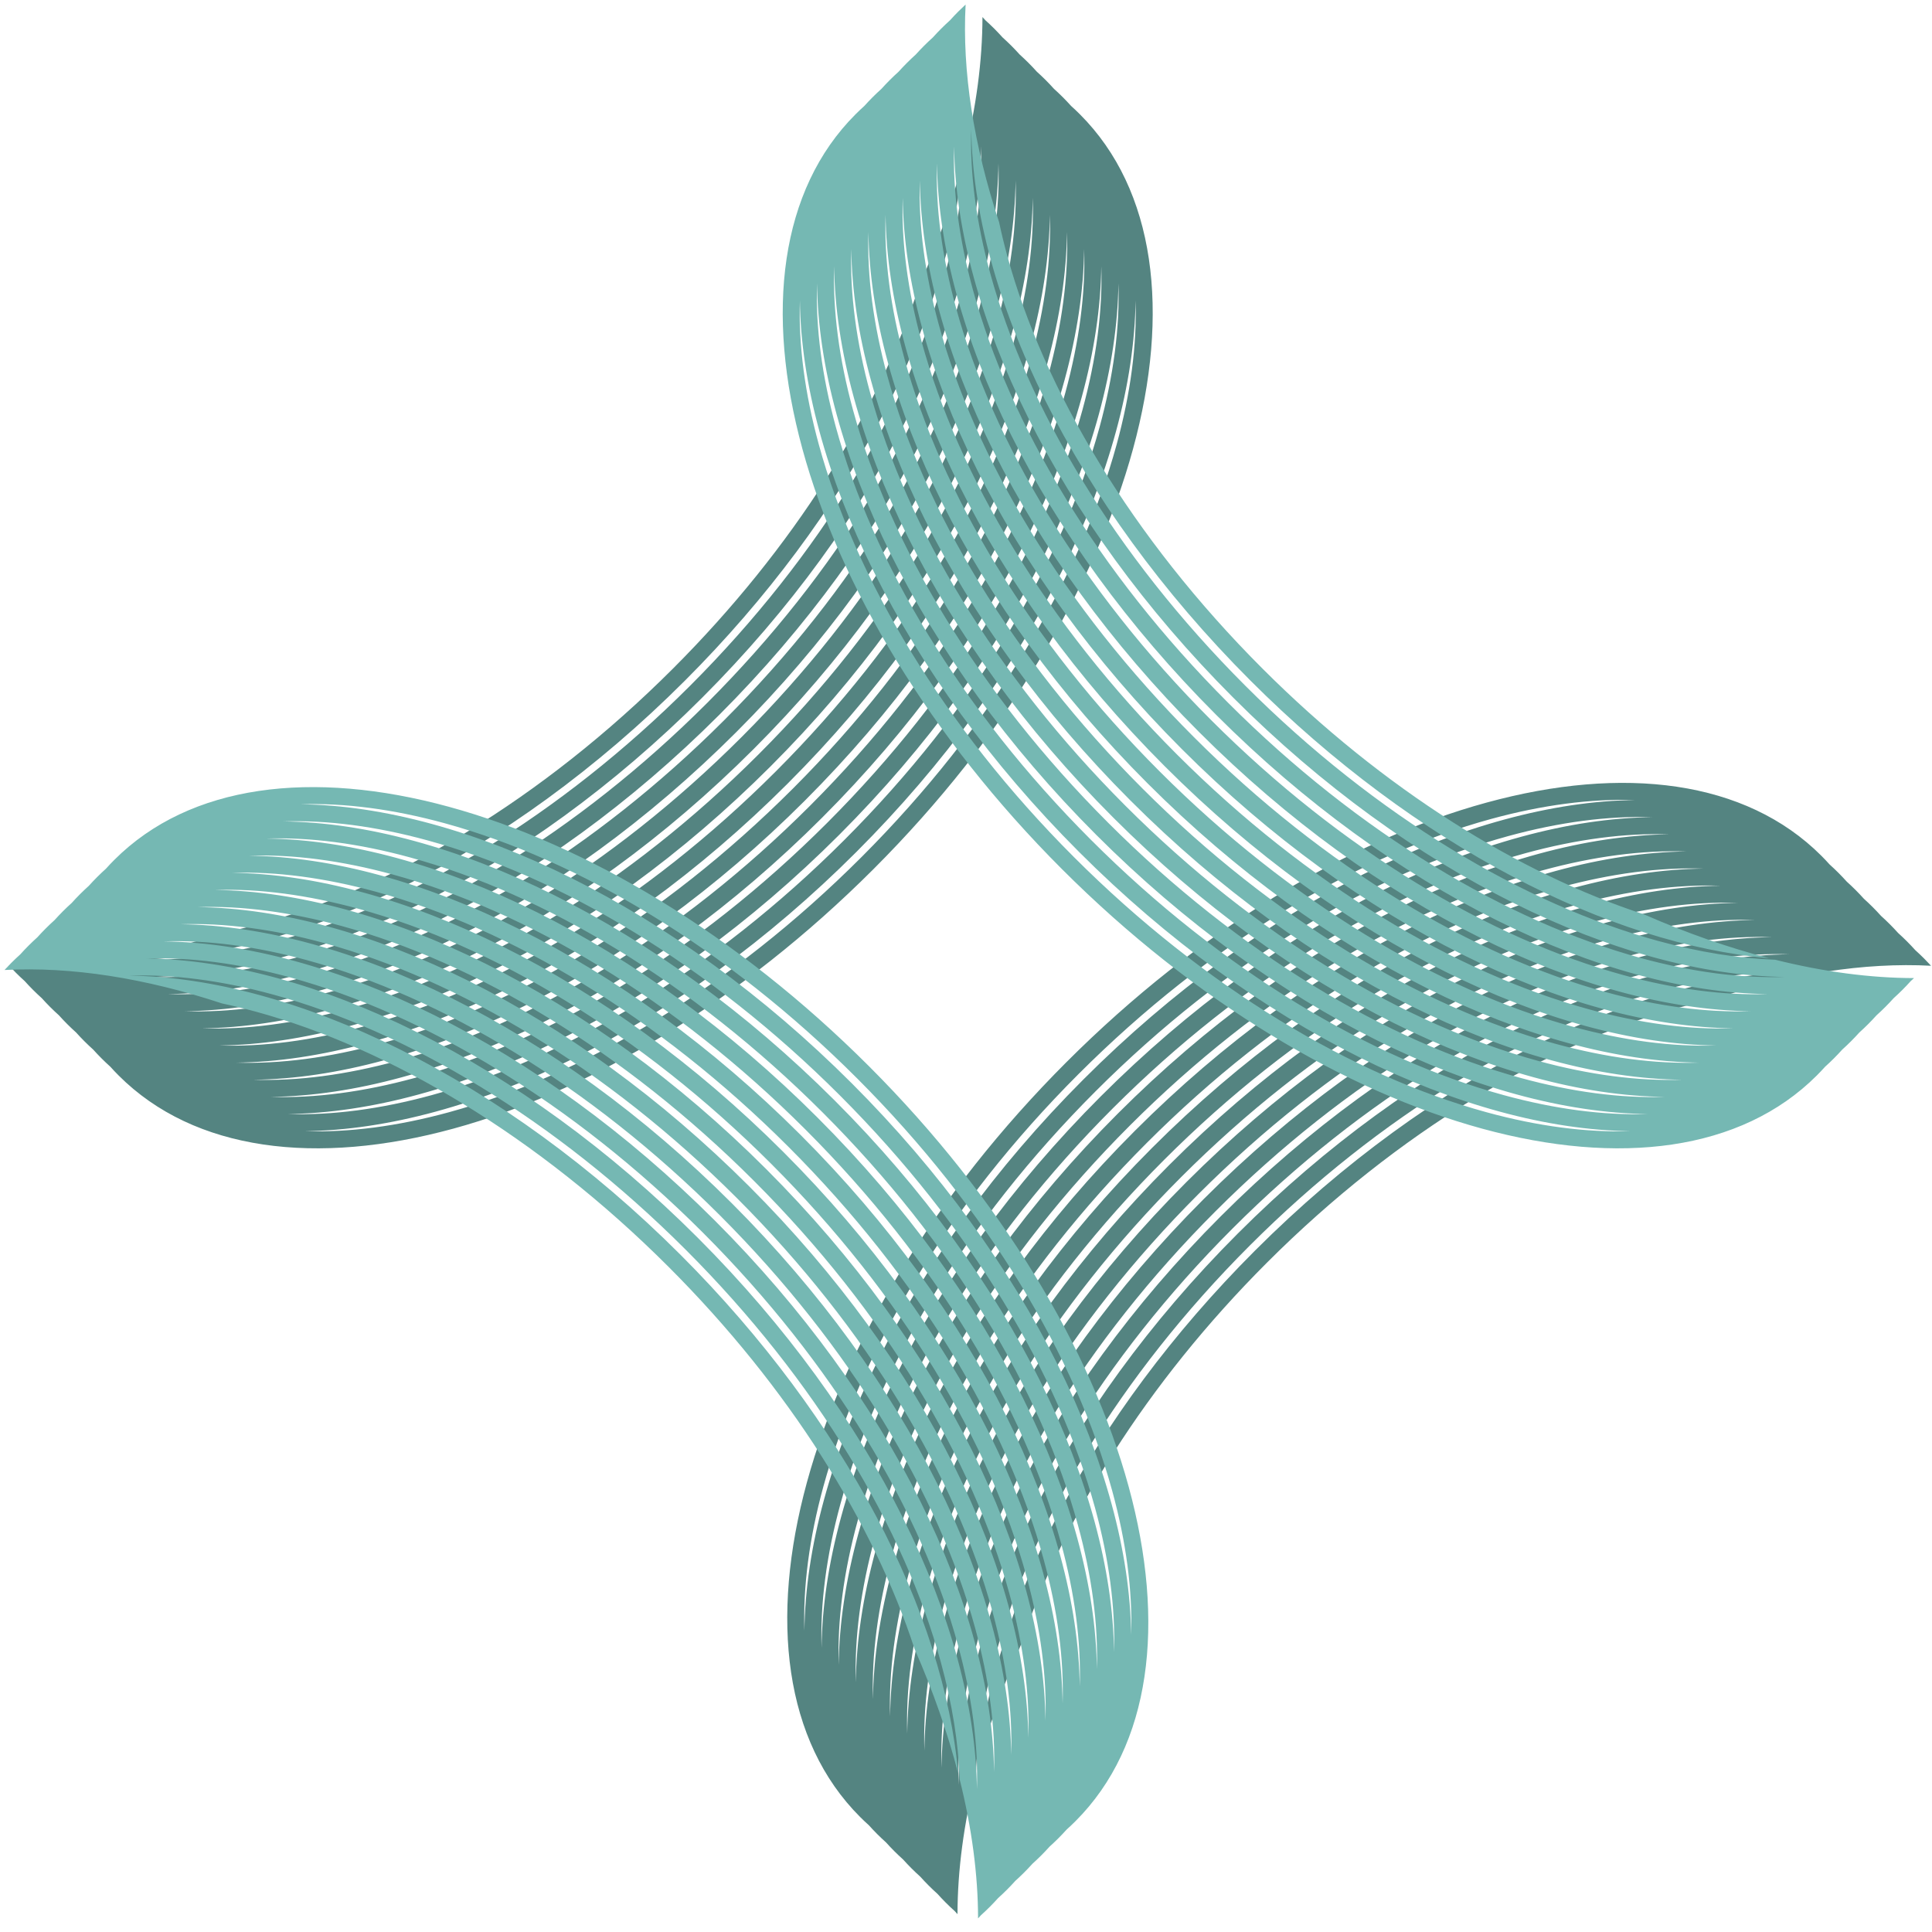 <svg width="442" height="442" viewBox="0 0 442 442" fill="none" xmlns="http://www.w3.org/2000/svg">
<path fill-rule="evenodd" clip-rule="evenodd" d="M21.323 240.123C21.939 240.809 22.575 241.48 23.231 242.136C23.887 242.792 24.558 243.427 25.244 244.043C25.86 244.73 26.496 245.401 27.151 246.057C61.797 280.702 139.11 259.559 199.836 198.833C260.561 138.107 281.704 60.794 247.059 26.149C246.403 25.493 245.732 24.857 245.046 24.241C244.43 23.555 243.794 22.884 243.138 22.228C242.482 21.572 241.811 20.936 241.125 20.32C240.509 19.634 239.873 18.963 239.218 18.307C238.562 17.652 237.891 17.016 237.205 16.4C236.589 15.714 235.954 15.043 235.298 14.388C234.642 13.732 233.97 13.096 233.284 12.479C232.668 11.793 232.032 11.122 231.376 10.466C230.72 9.81 230.049 9.174 229.363 8.559C228.748 7.873 228.112 7.202 227.456 6.546C226.8 5.89 226.129 5.254 225.443 4.638C225.221 4.39 224.995 4.144 224.767 3.9C224.752 13.925 223.33 24.595 220.571 35.655C220.272 44.071 218.832 53.072 216.258 62.483C207.921 92.97 187.857 126.908 157.884 156.881C127.91 186.855 93.972 206.918 63.486 215.255C51.746 218.466 40.644 219.913 30.52 219.58C68.218 219.152 116.161 196.253 156.708 155.705C194.59 117.824 217.068 73.487 220.209 37.081C217.803 46.365 214.463 55.914 210.23 65.576C200.889 94.189 181.655 125.266 153.962 152.959C123.988 182.933 90.051 202.996 59.564 211.333C56.947 212.049 54.361 212.677 51.81 213.218C34.183 219.042 17.267 221.682 2.041 220.873C2.556 221.437 3.085 221.99 3.628 222.533C4.284 223.189 4.955 223.825 5.641 224.441C6.257 225.127 6.893 225.798 7.549 226.454C8.204 227.109 8.875 227.745 9.561 228.361C10.177 229.047 10.813 229.718 11.468 230.373C12.124 231.029 12.796 231.665 13.482 232.282C14.098 232.968 14.734 233.639 15.39 234.295C16.046 234.951 16.717 235.587 17.403 236.202C18.018 236.888 18.654 237.559 19.31 238.215C19.966 238.871 20.637 239.507 21.323 240.123ZM34.489 223.502C72.18 223.055 120.099 200.158 160.63 159.627C201.16 119.097 224.058 71.177 224.504 33.486C224.831 43.597 223.383 54.682 220.178 66.403C211.84 96.89 191.777 130.827 161.803 160.801C131.83 190.774 97.892 210.838 67.406 219.175C55.684 222.38 44.599 223.828 34.489 223.502ZM71.326 223.096C59.596 226.304 48.502 227.752 38.385 227.422C76.079 226.985 124.011 204.086 164.55 163.547C205.089 123.008 227.987 75.077 228.424 37.382C228.754 47.5 227.306 58.593 224.098 70.324C215.761 100.81 195.698 134.748 165.724 164.722C135.751 194.695 101.813 214.759 71.326 223.096ZM42.306 231.343C52.423 231.672 63.517 230.225 75.247 227.017C105.734 218.679 139.672 198.616 169.645 168.642C199.618 138.669 219.682 104.731 228.019 74.245C231.227 62.514 232.675 51.421 232.345 41.303C231.908 78.998 209.009 126.929 168.47 167.468C127.931 208.007 80 230.905 42.306 231.343ZM79.168 230.937C67.437 234.145 56.344 235.593 46.226 235.263C83.921 234.826 131.852 211.928 172.391 171.389C212.93 130.85 235.829 82.918 236.266 45.224C236.596 55.341 235.148 66.435 231.94 78.165C223.603 108.652 203.539 142.59 173.566 172.563C143.592 202.537 109.655 222.6 79.168 230.937ZM50.147 239.184C60.265 239.514 71.358 238.066 83.089 234.858C113.575 226.521 147.513 206.457 177.487 176.484C207.46 146.511 227.524 112.573 235.861 82.086C239.069 70.356 240.516 59.262 240.187 49.145C239.749 86.839 216.851 134.771 176.312 175.309C135.773 215.848 87.842 238.747 50.147 239.184ZM87.009 238.778C75.287 241.983 64.203 243.431 54.092 243.105C91.783 242.658 139.702 219.761 180.233 179.23C220.763 138.7 243.661 90.78 244.107 53.089C244.434 63.2 242.986 74.285 239.78 86.006C231.443 116.493 211.38 150.43 181.406 180.404C151.433 210.377 117.495 230.441 87.009 238.778ZM57.965 247.025C68.088 247.358 79.19 245.91 90.93 242.7C121.417 234.363 155.355 214.299 185.328 184.326C215.302 154.352 235.365 120.414 243.702 89.928C246.913 78.188 248.36 67.086 248.027 56.962C247.599 94.66 224.7 142.603 184.152 183.15C143.605 223.697 95.663 246.597 57.965 247.025ZM94.85 246.619C83.129 249.825 72.044 251.273 61.933 250.946C99.624 250.5 147.544 227.602 188.074 187.072C228.605 146.541 251.502 98.621 251.949 60.931C252.275 71.041 250.827 82.126 247.622 93.848C239.285 124.334 219.221 158.272 189.248 188.245C159.274 218.219 125.337 238.282 94.85 246.619ZM65.83 254.866C103.524 254.429 151.455 231.53 191.994 190.991C232.533 150.453 255.432 102.521 255.869 64.827C256.199 74.944 254.751 86.038 251.543 97.768C243.206 128.255 223.142 162.193 193.169 192.166C163.195 222.14 129.257 242.203 98.771 250.54C87.04 253.748 75.947 255.196 65.83 254.866ZM255.464 101.689C258.671 89.959 260.119 78.865 259.79 68.748C259.352 106.442 236.454 154.373 195.915 194.912C155.376 235.451 107.445 258.35 69.75 258.787C79.868 259.117 90.961 257.669 102.692 254.461C133.178 246.124 167.116 226.06 197.089 196.087C227.063 166.113 247.126 132.176 255.464 101.689Z" fill="#548481"/>
<path fill-rule="evenodd" clip-rule="evenodd" d="M422.5 201.697C421.884 201.011 421.248 200.34 420.592 199.684C419.936 199.028 419.265 198.392 418.579 197.776C417.963 197.09 417.327 196.419 416.671 195.763C382.026 161.118 304.713 182.261 243.987 242.987C183.261 303.712 162.119 381.026 196.764 415.671C197.419 416.327 198.091 416.962 198.777 417.578C199.393 418.264 200.028 418.936 200.684 419.592C201.34 420.247 202.011 420.883 202.697 421.499C203.313 422.185 203.949 422.856 204.605 423.512C205.261 424.168 205.932 424.804 206.618 425.42C207.233 426.105 207.869 426.776 208.525 427.432C209.181 428.088 209.852 428.724 210.538 429.34C211.155 430.026 211.791 430.698 212.447 431.354C213.102 432.01 213.773 432.645 214.459 433.261C215.075 433.947 215.711 434.618 216.366 435.274C217.022 435.929 217.693 436.565 218.379 437.181C218.602 437.429 218.827 437.675 219.055 437.919C219.07 427.895 220.493 417.224 223.252 406.165C223.55 397.749 224.991 388.748 227.565 379.336C235.902 348.85 255.965 314.912 285.939 284.939C315.912 254.965 349.85 234.901 380.337 226.564C392.077 223.354 403.179 221.906 413.303 222.239C375.605 222.667 327.662 245.567 287.115 286.114C249.233 323.996 226.755 368.332 223.614 404.739C226.019 395.454 229.359 385.905 233.592 376.244C242.934 347.631 262.168 316.554 289.861 288.86C319.834 258.887 353.772 238.823 384.259 230.486C386.876 229.77 389.462 229.142 392.012 228.602C409.64 222.778 426.555 220.137 441.782 220.946C441.267 220.383 440.738 219.83 440.195 219.287C439.539 218.631 438.868 217.995 438.182 217.379C437.566 216.693 436.93 216.022 436.274 215.366C435.618 214.71 434.947 214.075 434.262 213.459C433.646 212.773 433.01 212.102 432.354 211.446C431.698 210.79 431.027 210.154 430.341 209.538C429.725 208.852 429.088 208.18 428.432 207.524C427.777 206.869 427.106 206.233 426.42 205.617C425.804 204.931 425.168 204.26 424.513 203.605C423.857 202.949 423.186 202.313 422.5 201.697ZM409.334 218.318C371.643 218.764 323.723 241.662 283.193 282.192C242.662 322.723 219.765 370.643 219.318 408.334C218.992 398.223 220.44 387.138 223.645 375.417C231.982 344.93 252.046 310.992 282.019 281.019C311.993 251.045 345.93 230.982 376.417 222.645C388.138 219.439 399.223 217.991 409.334 218.318ZM372.496 218.724C384.227 215.516 395.32 214.068 405.438 214.398C367.743 214.835 319.812 237.734 279.273 278.273C238.734 318.812 215.836 366.743 215.398 404.437C215.068 394.32 216.516 383.226 219.724 371.496C228.061 341.009 248.125 307.071 278.098 277.098C308.072 247.125 342.01 227.061 372.496 218.724ZM401.517 210.477C391.4 210.147 380.306 211.595 368.575 214.803C338.089 223.14 304.151 243.204 274.178 273.177C244.204 303.151 224.141 337.088 215.804 367.575C212.596 379.306 211.148 390.399 211.478 400.516C211.915 362.822 234.813 314.891 275.352 274.352C315.891 233.813 363.823 210.914 401.517 210.477ZM364.655 210.882C376.385 207.674 387.479 206.227 397.596 206.556C359.902 206.994 311.97 229.892 271.431 270.431C230.893 310.97 207.994 358.901 207.557 396.596C207.227 386.478 208.675 375.385 211.883 363.654C220.22 333.168 240.283 299.23 270.257 269.256C300.23 239.283 334.168 219.219 364.655 210.882ZM393.675 202.636C383.558 202.306 372.464 203.754 360.734 206.962C330.247 215.299 296.309 235.362 266.336 265.336C236.363 295.309 216.299 329.247 207.962 359.733C204.754 371.464 203.306 382.557 203.636 392.675C204.073 354.98 226.972 307.049 267.511 266.51C308.05 225.971 355.981 203.073 393.675 202.636ZM356.814 203.042C368.535 199.837 379.62 198.388 389.731 198.715C352.04 199.162 304.12 222.059 263.59 262.589C223.059 303.12 200.162 351.04 199.715 388.731C199.389 378.62 200.837 367.535 204.042 355.814C212.379 325.327 232.443 291.389 262.416 261.416C292.39 231.442 326.328 211.379 356.814 203.042ZM385.858 194.795C375.734 194.462 364.632 195.909 352.892 199.12C322.406 207.457 288.468 227.521 258.494 257.494C228.521 287.468 208.457 321.405 200.12 351.892C196.91 363.632 195.462 374.734 195.795 384.858C196.223 347.16 219.123 299.217 259.67 258.67C300.217 218.123 348.16 195.223 385.858 194.795ZM348.972 195.2C360.694 191.995 371.779 190.547 381.889 190.874C344.198 191.32 296.279 214.217 255.748 254.748C215.218 295.278 192.32 343.198 191.874 380.889C191.547 370.778 192.995 359.693 196.201 347.972C204.538 317.486 224.601 283.548 254.575 253.574C284.548 223.601 318.486 203.537 348.972 195.2ZM377.993 186.954C340.299 187.391 292.367 210.289 251.829 250.828C211.29 291.367 188.391 339.298 187.954 376.993C187.624 366.875 189.072 355.782 192.28 344.051C200.617 313.565 220.681 279.627 250.654 249.654C280.627 219.68 314.565 199.617 345.052 191.279C356.782 188.072 367.876 186.624 377.993 186.954ZM188.359 340.131C185.151 351.861 183.703 362.955 184.033 373.072C184.47 335.378 207.369 287.446 247.908 246.907C288.447 206.368 336.378 183.47 374.073 183.033C363.955 182.703 352.862 184.151 341.131 187.359C310.644 195.696 276.707 215.759 246.733 245.733C216.76 275.706 196.696 309.644 188.359 340.131Z" fill="#548481"/>
<path fill-rule="evenodd" clip-rule="evenodd" d="M201.662 20.32C200.976 20.936 200.305 21.572 199.649 22.228C198.993 22.884 198.358 23.555 197.741 24.241C197.055 24.857 196.384 25.493 195.728 26.149C161.083 60.794 182.226 138.107 242.952 198.833C303.678 259.559 380.991 280.702 415.636 246.057C416.292 245.401 416.928 244.73 417.544 244.044C418.23 243.428 418.901 242.792 419.557 242.136C420.213 241.48 420.848 240.809 421.464 240.123C422.15 239.507 422.822 238.871 423.477 238.215C424.133 237.559 424.769 236.888 425.385 236.203C426.071 235.587 426.742 234.951 427.397 234.295C428.053 233.639 428.689 232.968 429.305 232.282C429.992 231.666 430.663 231.03 431.319 230.373C431.975 229.718 432.61 229.047 433.226 228.361C433.912 227.745 434.583 227.109 435.239 226.454C435.895 225.798 436.531 225.127 437.146 224.441C437.394 224.218 437.64 223.993 437.885 223.765C427.86 223.75 417.189 222.328 406.13 219.569C397.714 219.27 388.713 217.829 379.301 215.255C348.815 206.918 314.877 186.855 284.904 156.881C254.93 126.908 234.867 92.97 226.53 62.483C223.319 50.743 221.871 39.641 222.205 29.517C222.632 67.216 245.532 115.158 286.079 155.706C323.961 193.587 368.297 216.065 404.704 219.206C395.42 216.801 385.871 213.461 376.209 209.228C347.596 199.886 316.519 180.653 288.826 152.959C258.852 122.986 238.789 89.048 230.452 58.562C229.736 55.944 229.107 53.358 228.567 50.808C222.743 33.181 220.103 16.265 220.911 1.038C220.348 1.554 219.795 2.083 219.252 2.625C218.596 3.281 217.96 3.952 217.344 4.638C216.658 5.254 215.987 5.89 215.331 6.546C214.676 7.202 214.04 7.873 213.424 8.559C212.738 9.175 212.067 9.81 211.412 10.466C210.755 11.122 210.12 11.793 209.503 12.479C208.817 13.096 208.146 13.732 207.49 14.388C206.834 15.043 206.198 15.714 205.582 16.4C204.897 17.016 204.226 17.652 203.57 18.308C202.914 18.963 202.278 19.634 201.662 20.32ZM218.283 33.486C218.73 71.177 241.627 119.097 282.158 159.627C322.688 200.158 370.608 223.055 408.299 223.502C398.188 223.829 387.103 222.38 375.382 219.175C344.895 210.838 310.957 190.774 280.984 160.801C251.011 130.828 230.947 96.89 222.61 66.403C219.405 54.682 217.956 43.597 218.283 33.486ZM218.689 70.324C215.481 58.593 214.033 47.5 214.363 37.382C214.8 75.077 237.699 123.008 278.238 163.547C318.777 204.086 366.708 226.985 404.402 227.422C394.285 227.752 383.192 226.304 371.461 223.096C340.974 214.759 307.037 194.695 277.063 164.722C247.09 134.748 227.026 100.811 218.689 70.324ZM210.442 41.303C210.113 51.421 211.56 62.514 214.768 74.245C223.105 104.731 243.169 138.669 273.142 168.643C303.116 198.616 337.054 218.68 367.54 227.017C379.271 230.225 390.364 231.672 400.482 231.343C362.787 230.905 314.856 208.007 274.317 167.468C233.778 126.929 210.88 78.998 210.442 41.303ZM210.848 78.166C207.64 66.435 206.192 55.341 206.522 45.224C206.959 82.918 229.857 130.85 270.396 171.389C310.935 211.928 358.866 234.826 396.561 235.263C386.443 235.593 375.35 234.145 363.619 230.937C333.133 222.6 299.195 202.537 269.222 172.563C239.248 142.59 219.185 108.652 210.848 78.166ZM202.601 49.145C202.271 59.262 203.719 70.356 206.927 82.086C215.264 112.573 235.327 146.511 265.301 176.484C295.274 206.458 329.212 226.521 359.699 234.858C371.429 238.066 382.523 239.514 392.64 239.184C354.945 238.747 307.014 215.848 266.475 175.31C225.937 134.771 203.038 86.839 202.601 49.145ZM203.007 86.006C199.802 74.285 198.354 63.2 198.68 53.089C199.127 90.78 222.024 138.7 262.555 179.23C303.085 219.761 351.005 242.658 388.696 243.105C378.585 243.431 367.5 241.983 355.779 238.778C325.292 230.441 291.355 210.377 261.381 180.404C231.408 150.43 211.344 116.493 203.007 86.006ZM194.76 56.962C194.427 67.086 195.875 78.188 199.085 89.928C207.422 120.414 227.486 154.352 257.459 184.326C287.433 214.299 321.371 234.363 351.857 242.7C363.597 245.91 374.699 247.358 384.823 247.025C347.125 246.597 299.182 223.697 258.635 183.15C218.088 142.603 195.188 94.66 194.76 56.962ZM195.165 93.848C191.96 82.127 190.512 71.042 190.839 60.931C191.285 98.622 214.183 146.541 254.713 187.072C295.244 227.602 343.163 250.5 380.854 250.946C370.744 251.273 359.658 249.825 347.937 246.62C317.451 238.282 283.513 218.219 253.54 188.245C223.566 158.272 203.503 124.334 195.165 93.848ZM186.919 64.827C187.356 102.522 210.255 150.453 250.793 190.992C291.332 231.531 339.264 254.429 376.958 254.866C366.841 255.196 355.747 253.748 344.017 250.54C313.53 242.203 279.592 222.14 249.619 192.166C219.645 162.193 199.582 128.255 191.245 97.769C188.037 86.038 186.589 74.945 186.919 64.827ZM340.096 254.461C351.826 257.669 362.92 259.117 373.037 258.787C335.343 258.35 287.412 235.451 246.873 194.912C206.334 154.373 183.435 106.442 182.998 68.748C182.668 78.865 184.116 89.959 187.324 101.689C195.661 132.176 215.725 166.114 245.698 196.087C275.671 226.06 309.609 246.124 340.096 254.461Z" fill="#75B8B3"/>
<path fill-rule="evenodd" clip-rule="evenodd" d="M20.317 202.664C20.933 201.978 21.568 201.307 22.224 200.651C22.88 199.995 23.551 199.36 24.237 198.744C24.853 198.058 25.489 197.386 26.145 196.73C60.79 162.085 138.103 183.228 198.829 243.954C259.555 304.68 280.698 381.993 246.053 416.638C245.397 417.294 244.726 417.93 244.04 418.546C243.424 419.232 242.788 419.903 242.132 420.559C241.476 421.215 240.805 421.85 240.119 422.466C239.503 423.153 238.867 423.824 238.211 424.48C237.555 425.135 236.884 425.771 236.199 426.387C235.583 427.073 234.947 427.744 234.291 428.399C233.635 429.055 232.964 429.691 232.278 430.308C231.662 430.994 231.025 431.665 230.369 432.321C229.714 432.977 229.043 433.613 228.357 434.228C227.741 434.914 227.105 435.585 226.45 436.241C225.794 436.897 225.123 437.533 224.437 438.149C224.214 438.397 223.989 438.643 223.761 438.887C223.746 428.862 222.324 418.192 219.565 407.132C219.266 398.716 217.825 389.715 215.251 380.304C206.914 349.817 186.851 315.879 156.877 285.906C126.904 255.932 92.966 235.869 62.48 227.532C50.739 224.321 39.637 222.874 29.513 223.207C67.212 223.635 115.154 246.534 155.702 287.081C193.583 324.963 216.061 369.3 219.202 405.706C216.797 396.422 213.457 386.873 209.224 377.211C199.882 348.598 180.649 317.521 152.955 289.828C122.982 259.854 89.044 239.791 58.558 231.454C55.94 230.738 53.354 230.11 50.804 229.569C33.177 223.745 16.261 221.105 1.034 221.914C1.55 221.35 2.079 220.797 2.621 220.254C3.277 219.598 3.948 218.962 4.634 218.346C5.25 217.66 5.886 216.989 6.542 216.333C7.198 215.678 7.869 215.042 8.555 214.426C9.17 213.74 9.806 213.069 10.462 212.414C11.118 211.758 11.789 211.122 12.476 210.505C13.092 209.819 13.728 209.148 14.384 208.492C15.04 207.836 15.71 207.2 16.396 206.585C17.012 205.899 17.648 205.228 18.303 204.572C18.959 203.916 19.63 203.28 20.317 202.664ZM33.482 219.285C71.173 219.732 119.093 242.629 159.623 283.16C200.154 323.69 223.051 371.61 223.498 409.301C223.825 399.19 222.376 388.105 219.171 376.384C210.834 345.897 190.77 311.96 160.797 281.986C130.824 252.013 96.886 231.949 66.399 223.612C54.678 220.407 43.593 218.959 33.482 219.285ZM70.32 219.691C58.589 216.483 47.496 215.035 37.378 215.365C75.073 215.802 123.004 238.701 163.543 279.24C204.082 319.779 226.981 367.71 227.418 405.405C227.748 395.287 226.3 384.194 223.092 372.463C214.755 341.977 194.691 308.039 164.718 278.065C134.744 248.092 100.807 228.028 70.32 219.691ZM41.299 211.444C51.417 211.115 62.51 212.562 74.241 215.77C104.727 224.107 138.665 244.171 168.639 274.145C198.612 304.118 218.676 338.056 227.013 368.542C230.221 380.273 231.668 391.366 231.339 401.484C230.901 363.789 208.003 315.858 167.464 275.319C126.925 234.78 78.994 211.882 41.299 211.444ZM78.162 211.85C66.431 208.642 55.337 207.194 45.22 207.524C82.914 207.961 130.846 230.859 171.385 271.398C211.924 311.937 234.822 359.868 235.259 397.563C235.589 387.446 234.141 376.352 230.933 364.621C222.596 334.135 202.533 300.197 172.559 270.224C142.586 240.25 108.648 220.187 78.162 211.85ZM49.141 203.603C59.258 203.273 70.352 204.721 82.082 207.929C112.569 216.266 146.507 236.329 176.48 266.303C206.454 296.276 226.517 330.214 234.854 360.701C238.062 372.431 239.51 383.525 239.18 393.642C238.743 355.948 215.844 308.016 175.305 267.478C134.767 226.939 86.835 204.04 49.141 203.603ZM86.002 204.009C74.281 200.804 63.196 199.356 53.085 199.682C90.776 200.129 138.696 223.026 179.226 263.557C219.757 304.087 242.654 352.007 243.101 389.698C243.427 379.587 241.979 368.502 238.774 356.781C230.437 326.294 210.373 292.357 180.4 262.383C150.426 232.41 116.489 212.346 86.002 204.009ZM56.958 195.762C67.082 195.429 78.184 196.877 89.924 200.087C120.41 208.424 154.348 228.488 184.322 258.461C214.295 288.435 234.359 322.373 242.696 352.859C245.906 364.599 247.354 375.701 247.021 385.825C246.593 348.127 223.693 300.184 183.146 259.637C142.599 219.09 94.656 196.19 56.958 195.762ZM93.844 196.168C82.123 192.962 71.038 191.514 60.927 191.841C98.618 192.287 146.537 215.185 187.068 255.715C227.598 296.246 250.496 344.165 250.942 381.856C251.269 371.746 249.821 360.661 246.615 348.939C238.278 318.453 218.215 284.515 188.241 254.542C158.268 224.568 124.33 204.505 93.844 196.168ZM64.823 187.921C102.518 188.358 150.449 211.257 190.988 251.795C231.527 292.334 254.425 340.266 254.862 377.96C255.192 367.843 253.744 356.749 250.536 345.019C242.199 314.532 222.136 280.594 192.162 250.621C162.189 220.647 128.251 200.584 97.764 192.247C86.034 189.039 74.941 187.591 64.823 187.921ZM254.457 341.098C257.665 352.828 259.113 363.922 258.783 374.039C258.346 336.345 235.447 288.414 194.908 247.875C154.369 207.336 106.438 184.437 68.744 184C78.861 183.67 89.955 185.118 101.685 188.326C132.172 196.663 166.11 216.727 196.083 246.7C226.056 276.673 246.12 310.611 254.457 341.098Z" fill="#75B8B3"/>
</svg>
